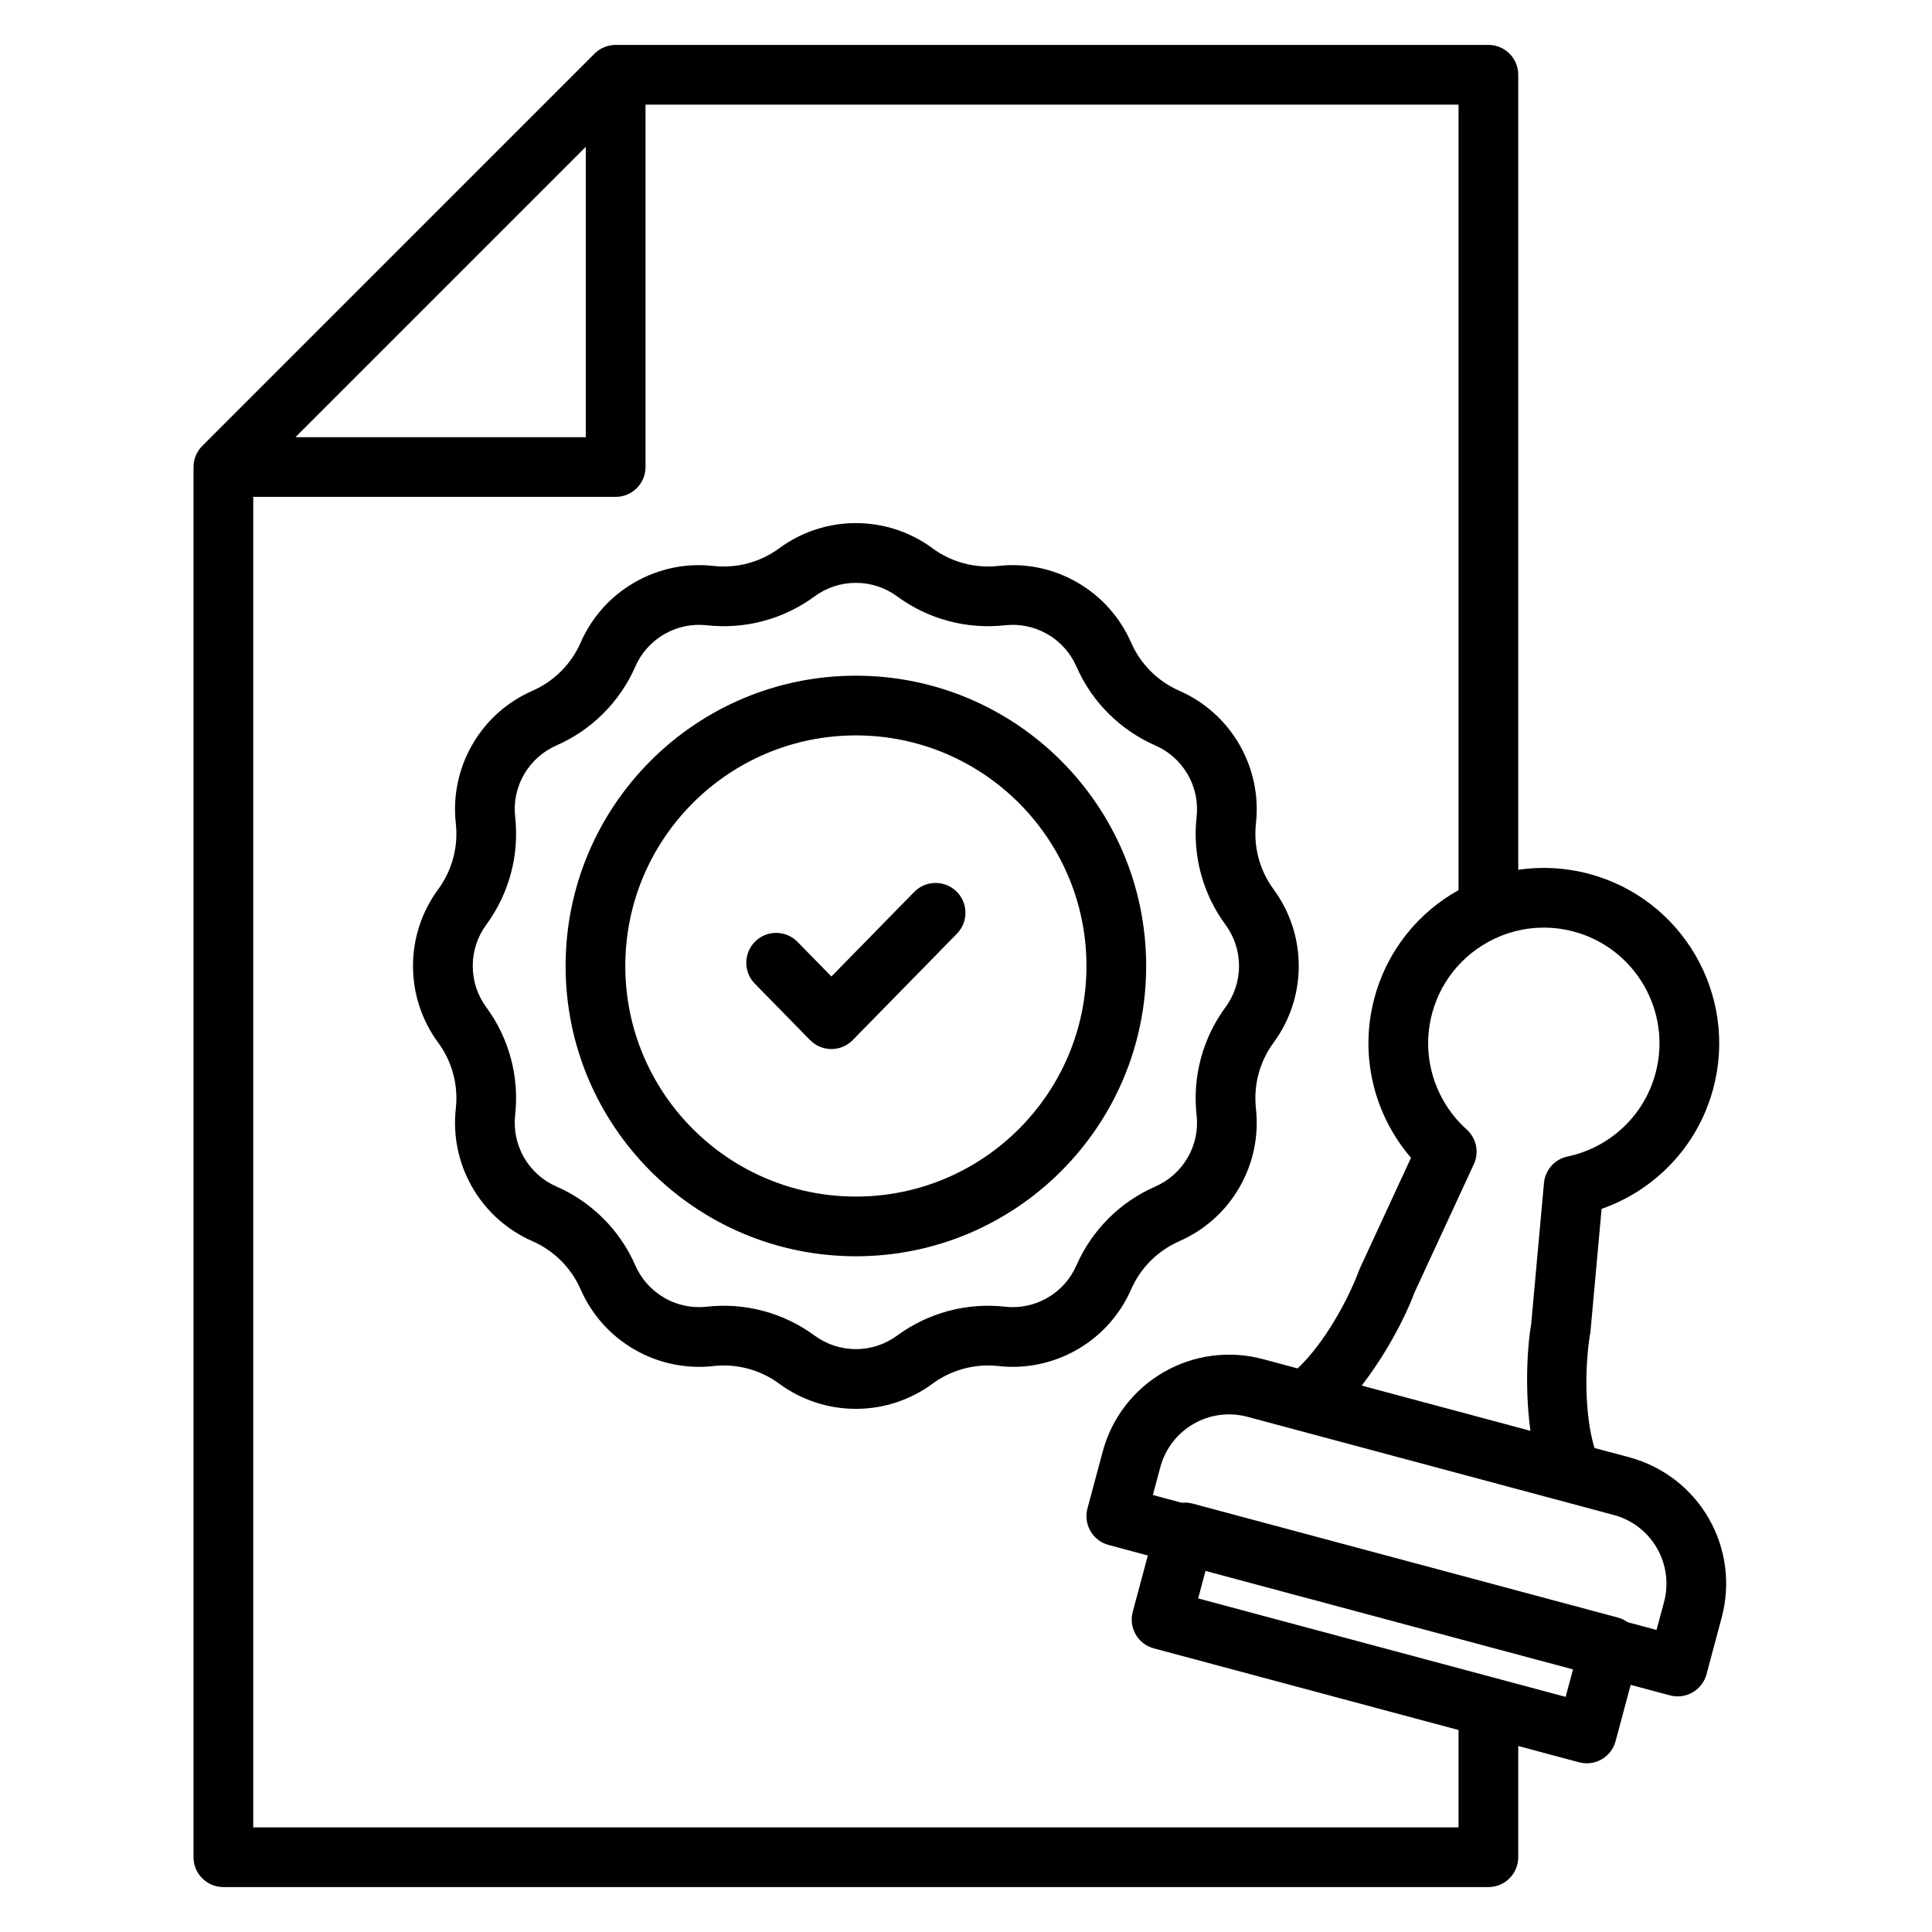 <svg xmlns="http://www.w3.org/2000/svg" xmlns:xlink="http://www.w3.org/1999/xlink" width="300" zoomAndPan="magnify" viewBox="0 0 224.88 225" height="300" preserveAspectRatio="xMidYMid meet" version="1.2"><defs><clipPath id="362c426bfc"><path d="M 22.488 5.094 L 201 5.094 L 201 220 L 22.488 220 Z M 22.488 5.094 "/></clipPath></defs><g id="9e518d5176"><g clip-rule="nonzero" clip-path="url(#362c426bfc)"><path style=" stroke:none;fill-rule:evenodd;fill:#000;fill-opacity:1;" d="M 22.477 54.391 C 22.477 53.477 22.836 52.59 23.496 51.934 L 69.18 6.246 C 69.84 5.59 70.727 5.23 71.641 5.23 L 173.277 5.23 C 175.199 5.23 176.754 6.785 176.754 8.707 L 176.754 101.293 C 179.434 100.898 182.238 101.031 185.02 101.773 C 195.906 104.691 202.379 115.902 199.461 126.789 C 197.645 133.562 192.621 138.629 186.461 140.785 L 185.176 154.953 C 185.168 155.047 185.156 155.137 185.141 155.23 C 184.539 158.715 184.395 164.488 185.629 168.629 L 189.68 169.715 C 193.582 170.762 196.91 173.312 198.93 176.812 C 200.949 180.312 201.496 184.469 200.449 188.371 L 198.68 194.984 C 198.18 196.84 196.273 197.941 194.418 197.441 L 189.848 196.219 L 188.09 202.777 C 187.594 204.633 185.688 205.734 183.832 205.234 L 176.754 203.34 L 176.754 216.289 C 176.754 218.211 175.199 219.766 173.277 219.766 L 25.953 219.766 C 24.031 219.766 22.477 218.211 22.477 216.289 Z M 68.16 17.102 L 34.348 50.914 L 68.16 50.914 Z M 169.801 103.664 L 169.801 12.184 L 75.117 12.184 L 75.117 54.391 C 75.117 56.312 73.559 57.867 71.641 57.867 L 29.43 57.867 L 29.43 212.812 L 169.801 212.812 L 169.801 201.477 L 134.316 191.969 C 132.461 191.473 131.359 189.562 131.859 187.711 L 133.617 181.152 L 129.043 179.926 C 127.191 179.43 126.09 177.523 126.586 175.668 L 128.359 169.055 C 129.402 165.152 131.957 161.824 135.457 159.805 C 138.953 157.785 143.113 157.238 147.016 158.281 L 151.062 159.367 C 154.203 156.398 156.965 151.324 158.188 148.008 C 158.219 147.922 158.254 147.836 158.293 147.75 C 158.293 147.75 164.266 134.836 164.266 134.836 C 160.008 129.891 158.191 122.992 160.008 116.215 C 161.496 110.664 165.141 106.258 169.801 103.664 Z M 178.176 166.633 C 177.574 162.258 177.719 157.465 178.262 154.191 L 179.75 137.773 C 179.887 136.254 181.004 135 182.496 134.688 C 187.305 133.672 191.387 130.055 192.742 124.988 C 194.668 117.809 190.398 110.418 183.219 108.492 C 180.273 107.703 177.297 107.957 174.672 109.023 C 174.625 109.043 174.578 109.062 174.535 109.082 C 170.824 110.637 167.844 113.832 166.723 118.016 C 165.367 123.082 167.094 128.258 170.75 131.539 C 171.887 132.559 172.223 134.199 171.582 135.586 C 171.582 135.586 164.664 150.547 164.664 150.543 C 163.5 153.652 161.227 157.879 158.52 161.363 C 161.793 162.242 174.898 165.754 178.176 166.633 Z M 189.496 188.922 L 192.859 189.824 L 193.734 186.57 C 194.301 184.449 194.004 182.191 192.906 180.289 C 191.809 178.387 190 177 187.879 176.434 L 145.215 165 C 143.094 164.434 140.832 164.73 138.934 165.828 C 137.031 166.926 135.645 168.734 135.074 170.852 L 134.203 174.109 L 137.57 175.012 C 137.98 174.965 138.41 174.996 138.832 175.109 L 174.113 184.562 C 174.156 184.574 174.199 184.586 174.242 184.598 L 188.348 188.379 C 188.773 188.492 189.16 188.68 189.496 188.922 Z M 139.477 186.152 L 182.273 197.617 L 183.133 194.418 L 172.441 191.555 C 172.398 191.543 172.355 191.531 172.312 191.52 L 140.332 182.949 Z M 53.023 129.102 C 53.328 126.371 52.594 123.625 50.961 121.414 L 50.957 121.41 C 49.125 118.91 48.039 115.832 48.039 112.5 C 48.039 109.164 49.125 106.086 50.957 103.586 L 50.961 103.582 C 52.594 101.371 53.328 98.625 53.023 95.895 L 53.023 95.887 C 52.684 92.809 53.285 89.598 54.949 86.711 C 56.617 83.824 59.098 81.699 61.934 80.453 L 61.941 80.449 C 64.457 79.352 66.469 77.34 67.566 74.824 L 67.57 74.816 C 68.816 71.98 70.941 69.5 73.828 67.832 C 76.715 66.168 79.926 65.566 83.004 65.906 L 83.012 65.906 C 85.742 66.211 88.488 65.477 90.699 63.844 L 90.703 63.84 C 93.203 62.008 96.281 60.922 99.617 60.922 C 102.949 60.922 106.027 62.008 108.527 63.84 L 108.531 63.848 C 110.742 65.477 113.488 66.211 116.219 65.906 L 116.227 65.906 C 119.305 65.566 122.516 66.168 125.402 67.832 C 128.289 69.5 130.414 71.98 131.66 74.816 L 131.664 74.824 C 132.762 77.34 134.773 79.352 137.293 80.449 L 137.297 80.453 C 140.133 81.699 142.613 83.824 144.281 86.711 C 145.945 89.598 146.547 92.809 146.207 95.887 L 146.207 95.895 C 145.902 98.625 146.637 101.371 148.27 103.582 L 148.273 103.586 C 150.105 106.086 151.191 109.164 151.191 112.5 C 151.191 115.832 150.105 118.914 148.273 121.41 L 148.27 121.414 C 146.637 123.625 145.902 126.371 146.207 129.102 L 146.207 129.109 C 146.547 132.188 145.945 135.398 144.281 138.285 C 142.613 141.172 140.133 143.297 137.297 144.543 L 137.293 144.547 C 134.773 145.645 132.762 147.656 131.664 150.176 L 131.66 150.18 C 130.414 153.02 128.289 155.496 125.402 157.164 C 122.516 158.828 119.305 159.43 116.227 159.09 L 116.219 159.09 C 113.488 158.785 110.742 159.52 108.531 161.152 L 108.527 161.156 C 106.027 162.988 102.949 164.074 99.617 164.074 C 96.281 164.074 93.203 162.988 90.703 161.156 L 90.699 161.152 C 88.488 159.52 85.742 158.785 83.012 159.09 L 83.004 159.094 C 79.926 159.43 76.715 158.828 73.828 157.164 C 70.941 155.496 68.816 153.02 67.57 150.18 L 67.566 150.176 C 66.469 147.656 64.457 145.645 61.941 144.547 L 61.934 144.543 C 59.098 143.297 56.617 141.172 54.949 138.285 C 53.285 135.398 52.684 132.188 53.023 129.109 Z M 59.934 129.871 L 59.934 129.879 C 59.754 131.535 60.078 133.258 60.973 134.809 C 61.867 136.359 63.203 137.508 64.723 138.172 C 68.848 139.973 72.141 143.266 73.938 147.387 C 74.609 148.91 75.754 150.246 77.305 151.141 C 78.859 152.039 80.586 152.363 82.234 152.18 C 86.707 151.676 91.203 152.883 94.82 155.551 C 96.164 156.535 97.824 157.117 99.617 157.117 C 101.41 157.117 103.066 156.535 104.402 155.555 C 108.027 152.883 112.523 151.676 116.988 152.18 C 118.645 152.363 120.371 152.039 121.926 151.141 C 123.477 150.246 124.621 148.91 125.289 147.391 C 127.09 143.266 130.383 139.973 134.504 138.176 C 136.027 137.504 137.363 136.359 138.258 134.809 C 139.156 133.258 139.48 131.527 139.297 129.879 C 138.793 125.406 140 120.91 142.668 117.293 C 143.652 115.949 144.234 114.293 144.234 112.5 C 144.234 110.707 143.652 109.047 142.672 107.711 C 140 104.086 138.793 99.59 139.297 95.125 C 139.48 93.469 139.156 91.742 138.258 90.188 C 137.363 88.637 136.027 87.492 134.508 86.824 C 130.383 85.023 127.09 81.73 125.293 77.613 C 124.621 76.086 123.477 74.75 121.926 73.855 C 120.371 72.961 118.645 72.633 116.996 72.816 C 112.523 73.32 108.027 72.113 104.41 69.445 C 103.066 68.461 101.406 67.879 99.617 67.879 C 97.82 67.879 96.164 68.461 94.828 69.441 C 91.203 72.113 86.707 73.32 82.242 72.816 C 80.586 72.633 78.859 72.961 77.305 73.855 C 75.754 74.754 74.609 76.086 73.941 77.605 C 72.141 81.73 68.848 85.023 64.727 86.82 C 63.203 87.492 61.867 88.637 60.973 90.188 C 60.074 91.742 59.75 93.469 59.934 95.117 C 60.438 99.59 59.23 104.086 56.562 107.703 C 55.578 109.047 54.996 110.707 54.996 112.5 C 54.996 114.293 55.578 115.949 56.559 117.285 C 59.23 120.906 60.434 125.402 59.934 129.871 Z M 99.617 78.691 C 118.273 78.691 133.422 93.84 133.422 112.5 C 133.422 131.156 118.273 146.305 99.617 146.305 C 80.957 146.305 65.809 131.156 65.809 112.5 C 65.809 93.84 80.957 78.691 99.617 78.691 Z M 99.617 85.645 C 84.797 85.645 72.762 97.68 72.762 112.5 C 72.762 127.316 84.797 139.352 99.617 139.352 C 114.434 139.352 126.469 127.316 126.469 112.5 C 126.469 97.68 114.434 85.645 99.617 85.645 Z M 87.844 114.555 C 86.504 113.184 86.527 110.98 87.898 109.637 C 89.27 108.293 91.473 108.316 92.816 109.688 L 96.766 113.723 L 106.414 103.871 C 107.758 102.5 109.961 102.477 111.332 103.816 C 112.703 105.16 112.727 107.363 111.387 108.734 L 99.25 121.129 C 98.598 121.797 97.703 122.172 96.766 122.172 C 95.832 122.172 94.938 121.797 94.281 121.129 Z M 87.844 114.555 "/></g></g></svg>